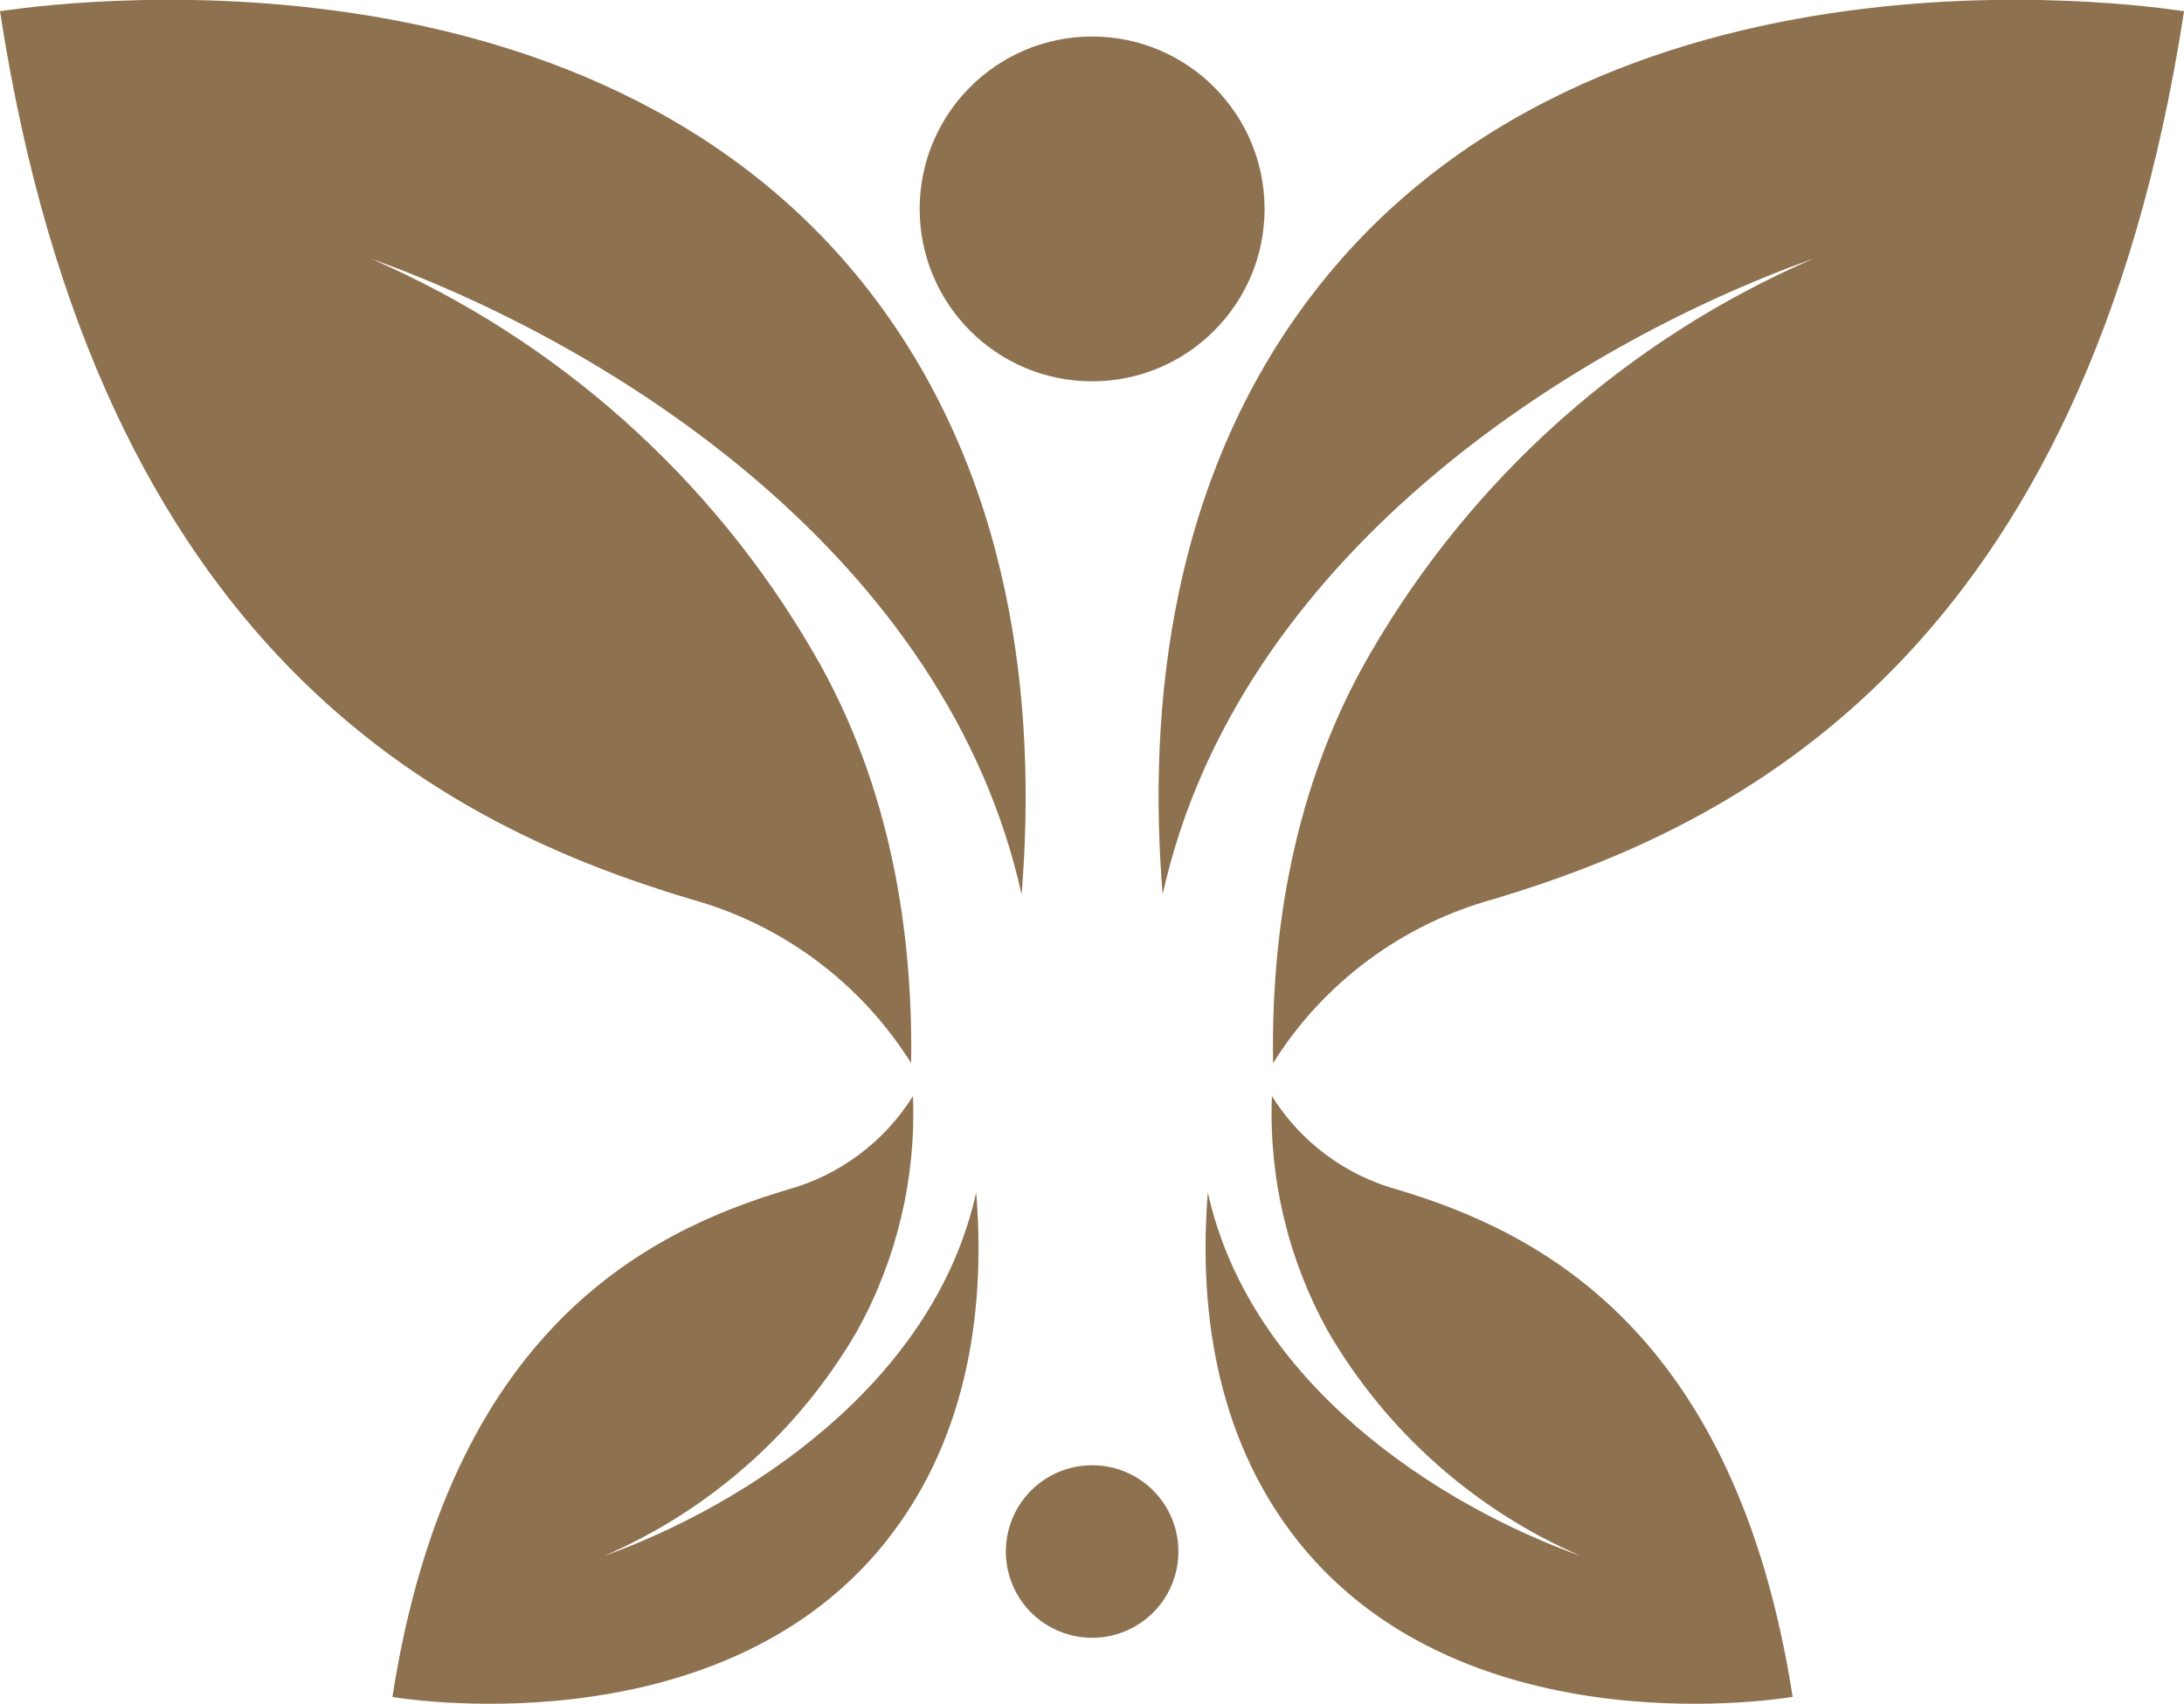 <?xml version="1.0" encoding="utf-8"?>
<svg fill="none" height="35" viewBox="0 13.5 44.852 35" width="44.852" xmlns="http://www.w3.org/2000/svg">
<g clip-path="url(#clip0_4639_580)">
<path d="M27.137 19.311C24.004 23.228 23.567 28.087 23.877 31.872C25.405 24.968 32.211 20.613 37.244 18.811C33.425 20.466 30.238 23.303 28.151 26.905C26.532 29.68 26.102 32.74 26.145 35.337C27.181 33.684 28.801 32.481 30.683 31.967C35.742 30.446 42.828 26.905 44.853 13.73C44.856 13.745 33.21 11.721 27.137 19.311Z" fill="#8E714F"/>
<path d="M36.797 48.358C36.797 48.358 30.144 49.514 26.672 45.178C24.881 42.938 24.63 40.163 24.805 37.996C25.68 41.943 29.568 44.43 32.464 45.462C30.282 44.516 28.46 42.895 27.267 40.837C26.452 39.365 26.055 37.697 26.121 36.016C26.712 36.961 27.639 37.649 28.715 37.941C31.607 38.809 35.645 40.837 36.815 48.358" fill="#8E714F"/>
<path d="M17.719 19.311C20.852 23.228 21.29 28.087 20.98 31.872C19.451 24.968 12.645 20.613 7.612 18.811C11.431 20.467 14.617 23.304 16.705 26.905C18.324 29.68 18.751 32.74 18.711 35.337C17.675 33.684 16.055 32.481 14.174 31.967C9.111 30.446 2.024 26.905 3.4242e-06 13.73C-0.007 13.745 11.642 11.721 17.719 19.311Z" fill="#8E714F"/>
<path d="M8.059 48.358C8.059 48.358 14.711 49.514 18.184 45.178C19.974 42.938 20.226 40.163 20.047 37.996C19.176 41.943 15.284 44.43 12.406 45.462C14.589 44.517 16.411 42.896 17.604 40.837C18.419 39.365 18.815 37.697 18.749 36.016C18.159 36.96 17.234 37.648 16.159 37.941C13.263 38.809 9.229 40.837 8.059 48.358Z" fill="#8E714F"/>
<path d="M22.428 21.333C24.384 21.333 25.97 19.747 25.97 17.792C25.97 15.836 24.384 14.25 22.428 14.25C20.472 14.25 18.887 15.836 18.887 17.792C18.887 19.747 20.472 21.333 22.428 21.333Z" fill="#8E714F"/>
<path d="M24.201 45.37C24.201 45.721 24.098 46.064 23.903 46.355C23.708 46.647 23.431 46.874 23.107 47.008C22.783 47.142 22.427 47.177 22.083 47.109C21.739 47.04 21.423 46.872 21.175 46.624C20.927 46.376 20.759 46.06 20.69 45.716C20.622 45.372 20.657 45.016 20.791 44.692C20.925 44.368 21.152 44.091 21.444 43.896C21.736 43.702 22.078 43.598 22.429 43.598C22.899 43.598 23.35 43.784 23.682 44.117C24.015 44.449 24.201 44.9 24.201 45.37Z" fill="#8E714F"/>
</g>
<defs>
<clipPath id="clip0_4639_580">
<rect fill="white" height="35" transform="translate(0 13.5)" width="44.852"/>
</clipPath>
</defs>
</svg>